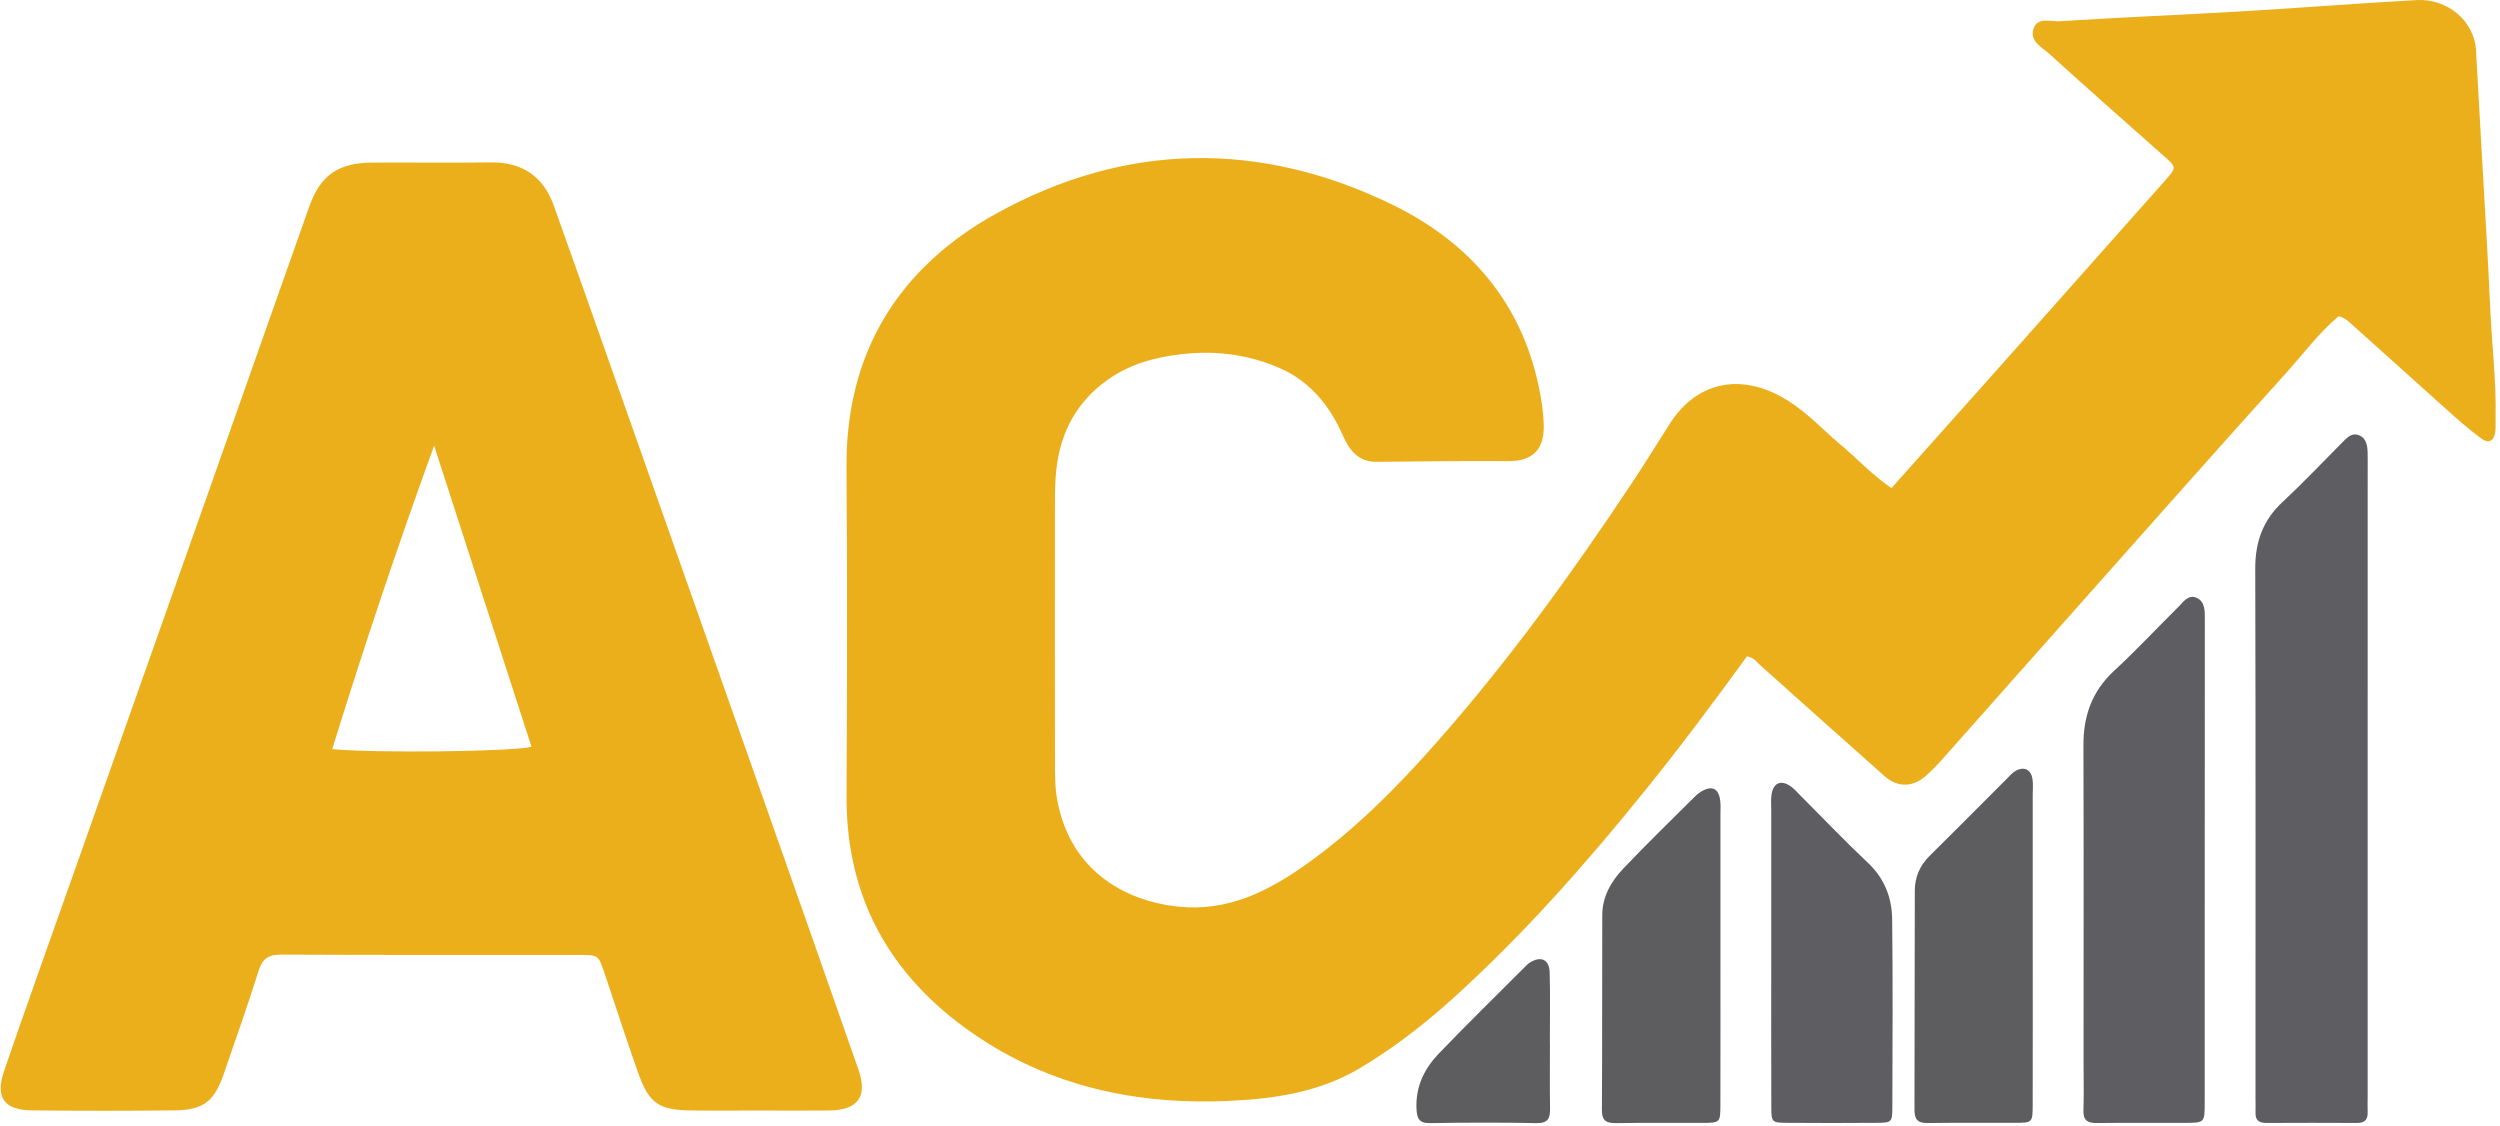 <svg xmlns="http://www.w3.org/2000/svg" width="211" height="95" viewBox="0 0 211 95" fill="none"><path d="M147.447 55.393C144.645 59.249 141.831 63.02 138.874 66.683C133.87 72.882 128.612 78.843 122.703 84.197C120.249 86.422 117.631 88.45 114.781 90.149C111.407 92.159 107.653 92.732 103.817 92.912C95.984 93.281 88.609 91.721 82.091 87.205C75.153 82.401 71.403 75.804 71.449 67.189C71.499 57.938 71.514 48.687 71.445 39.435C71.372 29.736 75.877 22.573 84.064 18.036C94.952 12.002 106.334 11.816 117.543 17.289C124.508 20.69 128.988 26.259 130.145 34.167C130.217 34.669 130.263 35.175 130.288 35.68C130.397 37.829 129.47 38.934 127.298 38.918C123.608 38.894 119.917 38.938 116.226 38.98C114.612 38.999 113.877 37.978 113.303 36.684C112.21 34.213 110.566 32.205 108.07 31.096C105.409 29.913 102.572 29.556 99.684 29.895C97.463 30.156 95.336 30.728 93.461 32.072C90.861 33.936 89.502 36.479 89.158 39.61C89.068 40.431 89.04 41.264 89.038 42.091C89.028 49.556 89.026 57.02 89.04 64.487C89.041 65.44 89.043 66.411 89.202 67.346C90.213 73.343 94.785 76.03 99.44 76.518C103.603 76.955 106.988 75.254 110.212 72.97C114.394 70.005 117.975 66.377 121.344 62.553C127.371 55.712 132.71 48.34 137.746 40.747C138.838 39.102 139.872 37.419 140.935 35.757C142.993 32.54 146.246 31.582 149.695 33.158C151.403 33.94 152.762 35.186 154.118 36.441C154.49 36.785 154.865 37.13 155.255 37.453C156.711 38.667 158 40.085 159.64 41.195C162.79 37.664 165.922 34.16 169.048 30.648C173.612 25.516 178.175 20.382 182.73 15.242C183.718 14.126 183.697 14.114 182.647 13.184C179.415 10.313 176.166 7.46 172.97 4.551C172.354 3.99 171.282 3.496 171.626 2.439C171.964 1.393 173.081 1.841 173.817 1.794C178.945 1.464 184.081 1.257 189.211 0.957C194.145 0.668 199.072 0.273 204.007 0.007C206.536 -0.129 208.836 1.748 208.977 4.264C209.145 7.247 209.312 10.233 209.478 13.216C209.713 17.467 209.988 21.716 210.172 25.971C210.306 29.085 210.701 32.185 210.627 35.311C210.617 35.694 210.655 36.082 210.6 36.458C210.485 37.224 210.048 37.471 209.417 37.007C208.394 36.259 207.442 35.41 206.494 34.564C203.885 32.235 201.303 29.878 198.688 27.555C198.319 27.228 197.973 26.822 197.375 26.692C195.693 28.109 194.366 29.913 192.883 31.554C187.172 37.877 181.527 44.261 175.864 50.63C171.85 55.144 167.849 59.67 163.837 64.186C163.457 64.615 163.05 65.021 162.627 65.41C161.503 66.448 160.192 66.511 159.064 65.513C155.542 62.394 152.042 59.249 148.532 56.116C148.257 55.864 148.051 55.519 147.447 55.393Z" fill="#ECAF1C"></path><path d="M64.061 93.728C62.152 93.728 60.242 93.749 58.333 93.722C55.578 93.684 54.779 93.138 53.841 90.496C52.86 87.736 51.969 84.942 51.033 82.167C50.507 80.611 50.5 80.597 48.951 80.597C40.549 80.591 32.144 80.614 23.742 80.57C22.671 80.565 22.161 80.879 21.834 81.913C20.917 84.827 19.894 87.707 18.902 90.597C18.09 92.958 17.186 93.686 14.722 93.715C10.712 93.762 6.7 93.764 2.689 93.715C0.333 93.686 -0.422 92.631 0.35 90.375C2.208 84.956 4.142 79.565 6.052 74.165C9.871 63.363 13.697 52.562 17.514 41.76C20.378 33.658 23.224 25.55 26.095 17.452C27.039 14.785 28.539 13.741 31.424 13.722C34.734 13.701 38.045 13.756 41.355 13.705C44.043 13.663 45.845 14.852 46.746 17.368C48.525 22.343 50.28 27.326 52.038 32.306C56.19 44.07 60.342 55.835 64.487 67.602C67.152 75.166 69.824 82.728 72.462 90.304C73.247 92.562 72.404 93.692 69.985 93.726C68.008 93.749 66.034 93.728 64.061 93.728ZM36.64 37.618C33.544 46.132 30.701 54.621 28.041 63.225C31.575 63.573 43.349 63.443 44.859 63.026C42.118 54.552 39.379 46.086 36.64 37.618Z" fill="#ECAF1C"></path><path d="M199.831 66.107C199.831 74.908 199.831 83.707 199.831 92.508C199.831 92.954 199.814 93.402 199.831 93.847C199.854 94.475 199.609 94.781 198.944 94.777C196.398 94.762 193.854 94.764 191.308 94.777C190.696 94.781 190.337 94.582 190.366 93.904C190.385 93.458 190.364 93.012 190.364 92.566C190.364 77.707 190.383 62.848 190.343 47.99C190.337 45.745 190.985 43.917 192.64 42.375C194.364 40.77 195.985 39.055 197.648 37.383C198.057 36.971 198.47 36.477 199.114 36.739C199.711 36.984 199.808 37.588 199.827 38.176C199.841 38.622 199.833 39.068 199.833 39.514C199.831 48.378 199.831 57.243 199.831 66.107Z" fill="#5E5D61"></path><path d="M186.08 72.824C186.08 79.582 186.084 86.342 186.078 93.099C186.076 94.754 186.061 94.765 184.414 94.771C181.932 94.781 179.451 94.754 176.97 94.784C176.173 94.794 175.81 94.549 175.841 93.697C175.889 92.36 175.852 91.02 175.852 89.681C175.852 80.756 175.871 71.828 175.841 62.903C175.833 60.411 176.569 58.33 178.44 56.605C180.312 54.879 182.049 53.008 183.859 51.216C184.295 50.785 184.716 50.109 185.448 50.483C186.084 50.808 186.088 51.511 186.088 52.168C186.08 56.886 186.084 61.605 186.084 66.323C186.08 68.489 186.08 70.656 186.08 72.824Z" fill="#5E5D61"></path><path d="M171.563 79.886C171.563 84.342 171.571 88.798 171.559 93.256C171.555 94.739 171.532 94.76 170.124 94.767C167.647 94.783 165.169 94.746 162.692 94.784C161.868 94.796 161.58 94.499 161.582 93.681C161.605 87.506 161.584 81.33 161.61 75.156C161.614 74.048 162.021 73.065 162.841 72.255C165.059 70.067 167.251 67.851 169.453 65.647C169.633 65.467 169.803 65.266 170.011 65.13C170.76 64.638 171.41 64.892 171.542 65.754C171.609 66.191 171.561 66.643 171.561 67.089C171.563 71.357 171.563 75.622 171.563 79.886Z" fill="#5D5D60"></path><path d="M149.492 80.591C149.492 76.518 149.492 72.445 149.492 68.37C149.492 67.924 149.452 67.472 149.521 67.036C149.675 66.051 150.339 65.791 151.157 66.383C151.463 66.603 151.713 66.903 151.983 67.171C153.871 69.06 155.714 70.996 157.658 72.826C159.055 74.142 159.678 75.768 159.699 77.585C159.762 82.866 159.729 88.15 159.714 93.433C159.71 94.737 159.676 94.76 158.296 94.768C155.819 94.785 153.342 94.787 150.866 94.768C149.532 94.758 149.501 94.731 149.498 93.383C149.482 89.121 149.492 84.856 149.492 80.591Z" fill="#5E5D61"></path><path d="M145.205 80.653C145.205 84.864 145.212 89.073 145.201 93.284C145.197 94.743 145.172 94.762 143.735 94.772C141.317 94.787 138.897 94.749 136.479 94.791C135.646 94.804 135.193 94.672 135.2 93.674C135.239 88.188 135.208 82.704 135.231 77.217C135.237 75.668 135.988 74.379 137.008 73.305C138.939 71.273 140.954 69.32 142.936 67.34C143.115 67.16 143.305 66.982 143.517 66.848C144.478 66.237 145.084 66.524 145.195 67.644C145.233 68.024 145.205 68.409 145.205 68.792C145.205 72.742 145.205 76.696 145.205 80.653Z" fill="#5D5D60"></path><path d="M130.815 87.989C130.815 89.835 130.793 91.68 130.825 93.526C130.84 94.356 130.678 94.811 129.682 94.792C126.698 94.735 123.713 94.739 120.729 94.792C119.767 94.809 119.586 94.415 119.55 93.555C119.473 91.698 120.222 90.187 121.434 88.921C123.81 86.443 126.268 84.046 128.694 81.616C128.828 81.482 128.963 81.34 129.122 81.24C130.051 80.66 130.758 80.97 130.791 82.07C130.85 84.04 130.808 86.014 130.808 87.989C130.81 87.989 130.814 87.989 130.815 87.989Z" fill="#5D5D60"></path></svg>